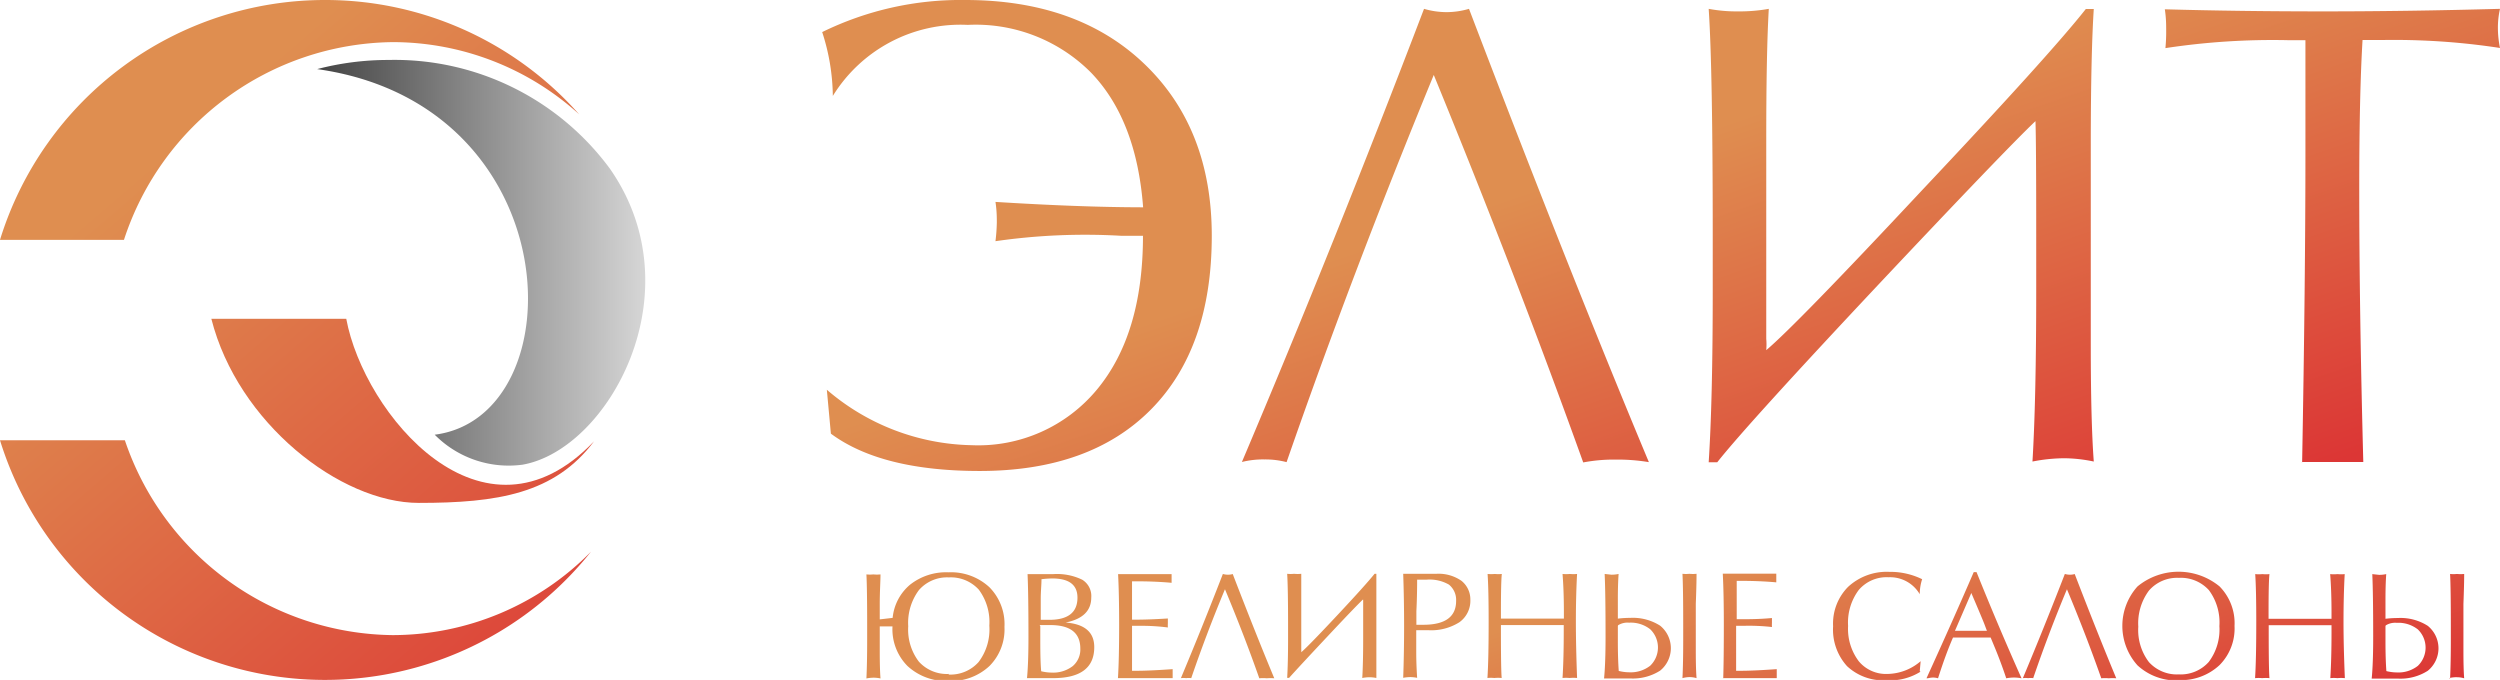 <svg xmlns="http://www.w3.org/2000/svg" xmlns:xlink="http://www.w3.org/1999/xlink" viewBox="0 0 166.78 45.36"><defs><style>.cls-1,.cls-2,.cls-3,.cls-5,.cls-6{fill-rule:evenodd;}.cls-1{fill:url(#Безымянный_градиент_13);}.cls-2{fill:url(#Безымянный_градиент_13-2);}.cls-3{fill:url(#Безымянный_градиент_13-3);}.cls-4{fill:url(#Безымянный_градиент_30);}.cls-5{fill:url(#Безымянный_градиент_15);}.cls-6{fill:url(#Безымянный_градиент_15-2);}</style><linearGradient id="Безымянный_градиент_13" x1="51.47" y1="49.24" x2="-8.37" y2="-20.43" gradientUnits="userSpaceOnUse"><stop offset="0.07" stop-color="#dc3635"/><stop offset="0.61" stop-color="#df8e50"/></linearGradient><linearGradient id="Безымянный_градиент_13-2" x1="40.47" y1="58.68" x2="-19.37" y2="-10.98" xlink:href="#Безымянный_градиент_13"/><linearGradient id="Безымянный_градиент_13-3" x1="48.47" y1="51.81" x2="-11.36" y2="-17.86" xlink:href="#Безымянный_градиент_13"/><linearGradient id="Безымянный_градиент_30" x1="43.04" y1="17.58" x2="21.16" y2="17.58" gradientUnits="userSpaceOnUse"><stop offset="0" stop-color="#d6d6d6"/><stop offset="0.98" stop-color="#474747"/></linearGradient><linearGradient id="Безымянный_градиент_15" x1="120.99" y1="43.46" x2="101.2" y2="-14" gradientUnits="userSpaceOnUse"><stop offset="0.01" stop-color="#dc3635"/><stop offset="0.58" stop-color="#df8e50"/></linearGradient><linearGradient id="Безымянный_градиент_15-2" x1="117.77" y1="61.27" x2="104.33" y2="22.24" xlink:href="#Безымянный_градиент_15"/></defs><title>elit-logo-footer</title><g id="Слой_2" data-name="Слой 2"><g id="Слой_9" data-name="Слой 9"><path class="cls-1" d="M21.68,0A22.69,22.69,0,0,0,0,16H8.27A19.09,19.09,0,0,1,26.2,2.81,18.52,18.52,0,0,1,38.64,7.63,22.62,22.62,0,0,0,21.68,0Z"/><path class="cls-2" d="M0,29.37A22.69,22.69,0,0,0,39.43,36.8,18.58,18.58,0,0,1,26.2,42.37a19.08,19.08,0,0,1-17.87-13Z"/><path class="cls-3" d="M27.94,33.55c-5.23,0-12.08-5.33-13.84-12.28h9c1.17,6.32,9.11,15.95,16.53,8.17C37,32.95,33.17,33.55,27.94,33.55Z"/><path class="cls-4" d="M25.92,4a18.69,18.69,0,0,0-4.76.61C38.08,7,38.48,27.79,29,29a6.94,6.94,0,0,0,5.86,2c5.71-1,11.57-11.49,5.84-19.73A17.84,17.84,0,0,0,25.92,4Z"/><path class="cls-5" d="M76.26,15.73H74.79a41.81,41.81,0,0,0-8.38.36,11.83,11.83,0,0,0,.09-1.24c0-.32,0-.79-.09-1.38q5.6.35,9.71.36h.14q-.44-5.85-3.49-9a10.84,10.84,0,0,0-8.21-3.17,10,10,0,0,0-9,4.74,14.17,14.17,0,0,0-.71-4.26A21,21,0,0,1,64.38,0q7.54,0,12,4.3t4.46,11.43q0,7.49-4.06,11.59t-11.42,4.1c-4.37,0-7.69-.83-9.93-2.49L55.16,26a15.25,15.25,0,0,0,9.66,3.7A10.28,10.28,0,0,0,73.17,26q3.08-3.7,3.08-10.26ZM98,.59q6.69,17.54,12,30.24a12.7,12.7,0,0,0-2.19-.17,11,11,0,0,0-2.19.19Q101.17,18.46,95.65,5q-5.44,13.22-9.82,25.83a5.56,5.56,0,0,0-1.47-.18,5.82,5.82,0,0,0-1.51.17Q89,16.31,95,.59A5.39,5.39,0,0,0,96.5.81,5.34,5.34,0,0,0,98,.59Zm37.78,7.5q-2,1.9-10.5,10.93-8.73,9.3-10.72,11.82h-.57q.27-4.16.27-11.43V15.73q0-11.12-.27-15.14a10,10,0,0,0,2,.17A11,11,0,0,0,118,.59q-.17,2.92-.17,8.68V22.6a4.32,4.32,0,0,1,0,.76q2-1.69,10.32-10.59,8.59-9.11,11-12.17h.53q-.19,2.92-.2,8.68V23q0,5.13.2,7.79a9.9,9.9,0,0,0-2-.22,11.39,11.39,0,0,0-2.09.22q.25-4.16.25-11.42V15.74q0-6.28-.05-7.66Zm17.8,22.75q.22-12.17.22-20.77V2.68h-1.19a47.61,47.61,0,0,0-8.15.53A11.84,11.84,0,0,0,144.51,2c0-.32,0-.79-.09-1.38q5,.14,10.58.14T166.78.59a5.6,5.6,0,0,0-.14,1.28,6.64,6.64,0,0,0,.14,1.33,46.7,46.7,0,0,0-7.88-.53h-1.29q-.22,3.67-.22,9.91,0,8.06.27,18.24h-4.12Z"/><path class="cls-6" d="M59.55,41.22A3.3,3.3,0,0,1,60.72,39a3.87,3.87,0,0,1,2.55-.82,3.77,3.77,0,0,1,2.74,1,3.5,3.5,0,0,1,1,2.64,3.46,3.46,0,0,1-1,2.61,3.75,3.75,0,0,1-2.72,1,3.81,3.81,0,0,1-2.75-1,3.48,3.48,0,0,1-1-2.64h-.85v1.68q0,1.18.05,1.79a2.31,2.31,0,0,0-.46-.05,2.63,2.63,0,0,0-.48.05q.05-1,.05-2.62v-.84q0-2.55-.05-3.48a2.29,2.29,0,0,0,.46,0,2.51,2.51,0,0,0,.48,0c0,.45-.05,1.11-.05,2v1ZM63.28,45a2.51,2.51,0,0,0,2-.83A3.59,3.59,0,0,0,66,41.74a3.61,3.61,0,0,0-.7-2.4,2.52,2.52,0,0,0-2-.82,2.49,2.49,0,0,0-2,.85,3.66,3.66,0,0,0-.71,2.41,3.52,3.52,0,0,0,.71,2.36,2.52,2.52,0,0,0,2,.82Zm6.12-3.22v1q0,1.36.06,2a3,3,0,0,0,.69.09,2.14,2.14,0,0,0,1.41-.43,1.45,1.45,0,0,0,.51-1.17q0-1.57-2-1.57l-.71,0Zm-.89,3.49q.1-1,.1-2.81,0-2.87-.06-4.16h1.72a3.87,3.87,0,0,1,1.92.37,1.27,1.27,0,0,1,.61,1.19q0,1.33-1.71,1.67Q73,41.68,73,43.17q0,2.07-2.75,2.07l-.65,0-.55,0-.54,0Zm.92-3.92.57,0q1.88,0,1.88-1.48,0-1.28-1.68-1.28a6.46,6.46,0,0,0-.72.05c0,.37-.05.81-.05,1.31v1.36Zm5.15,3.9q.08-1.25.08-3.55,0-2.08-.07-3.4.58,0,1.24,0l2.33,0v.14c0,.07,0,.12,0,.15s0,.07,0,.14v.15c-.77-.07-1.58-.1-2.41-.1h-.23q0,1.21,0,2.15v.41h.18q.94,0,2.21-.08c0,.14,0,.24,0,.32a2.61,2.61,0,0,0,0,.28A13.71,13.71,0,0,0,76,41.75h-.48v3h.26q.92,0,2.45-.11v.15c0,.07,0,.12,0,.15s0,.09,0,.15v.15H74.58Zm7.66-6.95q1.54,4,2.77,6.95a2.92,2.92,0,0,0-.5,0,2.53,2.53,0,0,0-.5,0q-1-2.85-2.29-5.94-1.25,3-2.25,5.93a1.28,1.28,0,0,0-.34,0,1.33,1.33,0,0,0-.35,0q1.4-3.34,2.8-6.95a1.24,1.24,0,0,0,.34.05,1.23,1.23,0,0,0,.34-.05ZM90.92,40q-.47.44-2.41,2.51T86,45.22h-.13q.06-1,.06-2.62v-.84q0-2.55-.06-3.48a2.3,2.3,0,0,0,.46,0,2.51,2.51,0,0,0,.48,0q0,.67,0,2v3.06a1,1,0,0,1,0,.17q.46-.39,2.37-2.43t2.52-2.8h.12q0,.67,0,2v3.16q0,1.18,0,1.79a2.28,2.28,0,0,0-.46-.05,2.63,2.63,0,0,0-.48.05q.06-1,.06-2.62v-.84q0-1.44,0-1.76Zm2.69,5.23q.06-1.68.06-3.47t-.06-3.48l.5,0,.81,0,.89,0a2.67,2.67,0,0,1,1.69.47A1.58,1.58,0,0,1,98.09,40a1.76,1.76,0,0,1-.73,1.51,3.51,3.51,0,0,1-2.1.53h-.78V43.5q0,.8.06,1.72a2.56,2.56,0,0,0-.43-.05,2.85,2.85,0,0,0-.51.05Zm.88-3.55.46,0q2.19,0,2.19-1.59A1.31,1.31,0,0,0,96.66,39a2.6,2.6,0,0,0-1.49-.33l-.63,0q0,1.1-.05,2.1v.91Zm4.74,3.55q.08-1.23.08-3.74,0-2.2-.07-3.2a2.52,2.52,0,0,0,.48,0,2.36,2.36,0,0,0,.47,0q-.06.5-.06,2.58v.4h4.2v-.4q0-1.46-.09-2.58a2.58,2.58,0,0,0,.49,0,2.43,2.43,0,0,0,.48,0q-.08,1.46-.08,3.2,0,1.58.08,3.74a2.63,2.63,0,0,0-.5,0,2.35,2.35,0,0,0-.47,0q.08-1.29.08-3.05v-.48q-1,0-2.09,0t-2.1,0v.48q0,2.51.05,3.05a2.58,2.58,0,0,0-.49,0,2.29,2.29,0,0,0-.46,0Zm8.7-5.26v1.3a6.55,6.55,0,0,1,.82-.05,3.38,3.38,0,0,1,2,.52,1.93,1.93,0,0,1,0,3,3.38,3.38,0,0,1-2,.52l-.65,0-.55,0-.54,0q.1-1,.1-2.81,0-2.87-.06-4.16l.46.05a2.35,2.35,0,0,0,.47-.05q-.05.69-.05,1.69Zm0,1.79c0,.41,0,.74,0,1q0,1.2.06,2a3,3,0,0,0,.69.09,2.11,2.11,0,0,0,1.41-.44,1.69,1.69,0,0,0,0-2.43,2.1,2.1,0,0,0-1.41-.44,1.18,1.18,0,0,0-.73.17Zm4.31,3.49q.05-1,.05-2.63v-.85q0-2.56-.05-3.49a2.3,2.3,0,0,0,.46,0,2.51,2.51,0,0,0,.48,0q0,.67-.05,2v3.17q0,1.18.05,1.79a1.68,1.68,0,0,0-.46-.07,1.89,1.89,0,0,0-.48.07Zm2.72,0Q115,44,115,41.67q0-2.08-.07-3.4.58,0,1.24,0l2.33,0v.14c0,.07,0,.12,0,.15s0,.07,0,.14v.15c-.77-.07-1.58-.1-2.41-.1h-.23q0,1.21,0,2.15v.41H116c.63,0,1.36,0,2.21-.08,0,.14,0,.24,0,.32a2.61,2.61,0,0,0,0,.28,13.71,13.71,0,0,0-1.91-.08h-.48v3h.26q.92,0,2.45-.11v.15c0,.07,0,.12,0,.15s0,.09,0,.15v.15h-3.62Zm13.16-.44a3.81,3.81,0,0,1-2.28.57,3.52,3.52,0,0,1-2.62-.94,3.63,3.63,0,0,1-.93-2.66,3.48,3.48,0,0,1,1-2.63,3.79,3.79,0,0,1,2.75-1,4.81,4.81,0,0,1,2.19.49,3.26,3.26,0,0,0-.16,1A2.29,2.29,0,0,0,126,38.51a2.44,2.44,0,0,0-2,.85,3.63,3.63,0,0,0-.71,2.4,3.58,3.58,0,0,0,.71,2.35,2.36,2.36,0,0,0,1.91.85,3.47,3.47,0,0,0,2.22-.85l-.06.67Zm.4.44q1.8-3.95,3.15-7.08h.19q1.43,3.56,3,7.08a2.7,2.7,0,0,0-.5-.05,2.9,2.9,0,0,0-.52.05q-.38-1.15-.87-2.31l-.17-.41-1.25,0-1.26,0q-.48,1.09-1,2.72a1.16,1.16,0,0,0-.34-.05,1.62,1.62,0,0,0-.34.05Zm1.89-3.17h2.14l-.17-.45q-.13-.34-.87-2.07l-1.09,2.52Zm8-3.78q1.54,4,2.77,6.95a2.92,2.92,0,0,0-.5,0,2.53,2.53,0,0,0-.5,0q-1-2.85-2.29-5.94-1.25,3-2.25,5.93a1.28,1.28,0,0,0-.34,0,1.33,1.33,0,0,0-.35,0q1.4-3.34,2.8-6.95a1.24,1.24,0,0,0,.34.05,1.23,1.23,0,0,0,.34-.05Zm6.94,7.09a3.81,3.81,0,0,1-2.75-1,3.93,3.93,0,0,1,0-5.27,4.31,4.31,0,0,1,5.47,0,3.5,3.5,0,0,1,1,2.64,3.46,3.46,0,0,1-1,2.61,3.75,3.75,0,0,1-2.72,1Zm0-.4a2.51,2.51,0,0,0,2-.83,3.59,3.59,0,0,0,.71-2.39,3.61,3.61,0,0,0-.7-2.4,2.52,2.52,0,0,0-2-.82,2.49,2.49,0,0,0-2,.85,3.66,3.66,0,0,0-.71,2.41,3.52,3.52,0,0,0,.71,2.36,2.52,2.52,0,0,0,2,.82Zm5.09.25q.08-1.23.08-3.74,0-2.2-.07-3.2a2.52,2.52,0,0,0,.48,0,2.36,2.36,0,0,0,.47,0q-.06.5-.06,2.58v.4h4.2v-.4q0-1.46-.09-2.58a2.58,2.58,0,0,0,.49,0,2.43,2.43,0,0,0,.48,0q-.08,1.46-.08,3.2,0,1.58.09,3.74a2.63,2.63,0,0,0-.5,0,2.35,2.35,0,0,0-.47,0q.08-1.29.08-3.05v-.48q-1,0-2.09,0t-2.1,0v.48q0,2.51.05,3.05a2.58,2.58,0,0,0-.49,0,2.29,2.29,0,0,0-.46,0Zm8.7-5.26v1.3a6.55,6.55,0,0,1,.82-.05,3.38,3.38,0,0,1,2,.52,1.93,1.93,0,0,1,0,3,3.38,3.38,0,0,1-2,.52l-.65,0-.55,0-.54,0q.1-1,.1-2.81,0-2.87-.06-4.16l.46.05a2.35,2.35,0,0,0,.47-.05q-.05.69-.05,1.69Zm0,1.79c0,.41,0,.74,0,1q0,1.2.06,2a3,3,0,0,0,.69.09,2.11,2.11,0,0,0,1.41-.44,1.69,1.69,0,0,0,0-2.43,2.1,2.1,0,0,0-1.41-.44,1.18,1.18,0,0,0-.73.17Zm4.31,3.49q.05-1,.05-2.63v-.85q0-2.56-.05-3.49a2.3,2.3,0,0,0,.46,0,2.51,2.51,0,0,0,.48,0q0,.67-.05,2v3.17q0,1.18.05,1.79a1.68,1.68,0,0,0-.46-.07A1.89,1.89,0,0,0,163.38,45.24Z"/></g></g></svg>